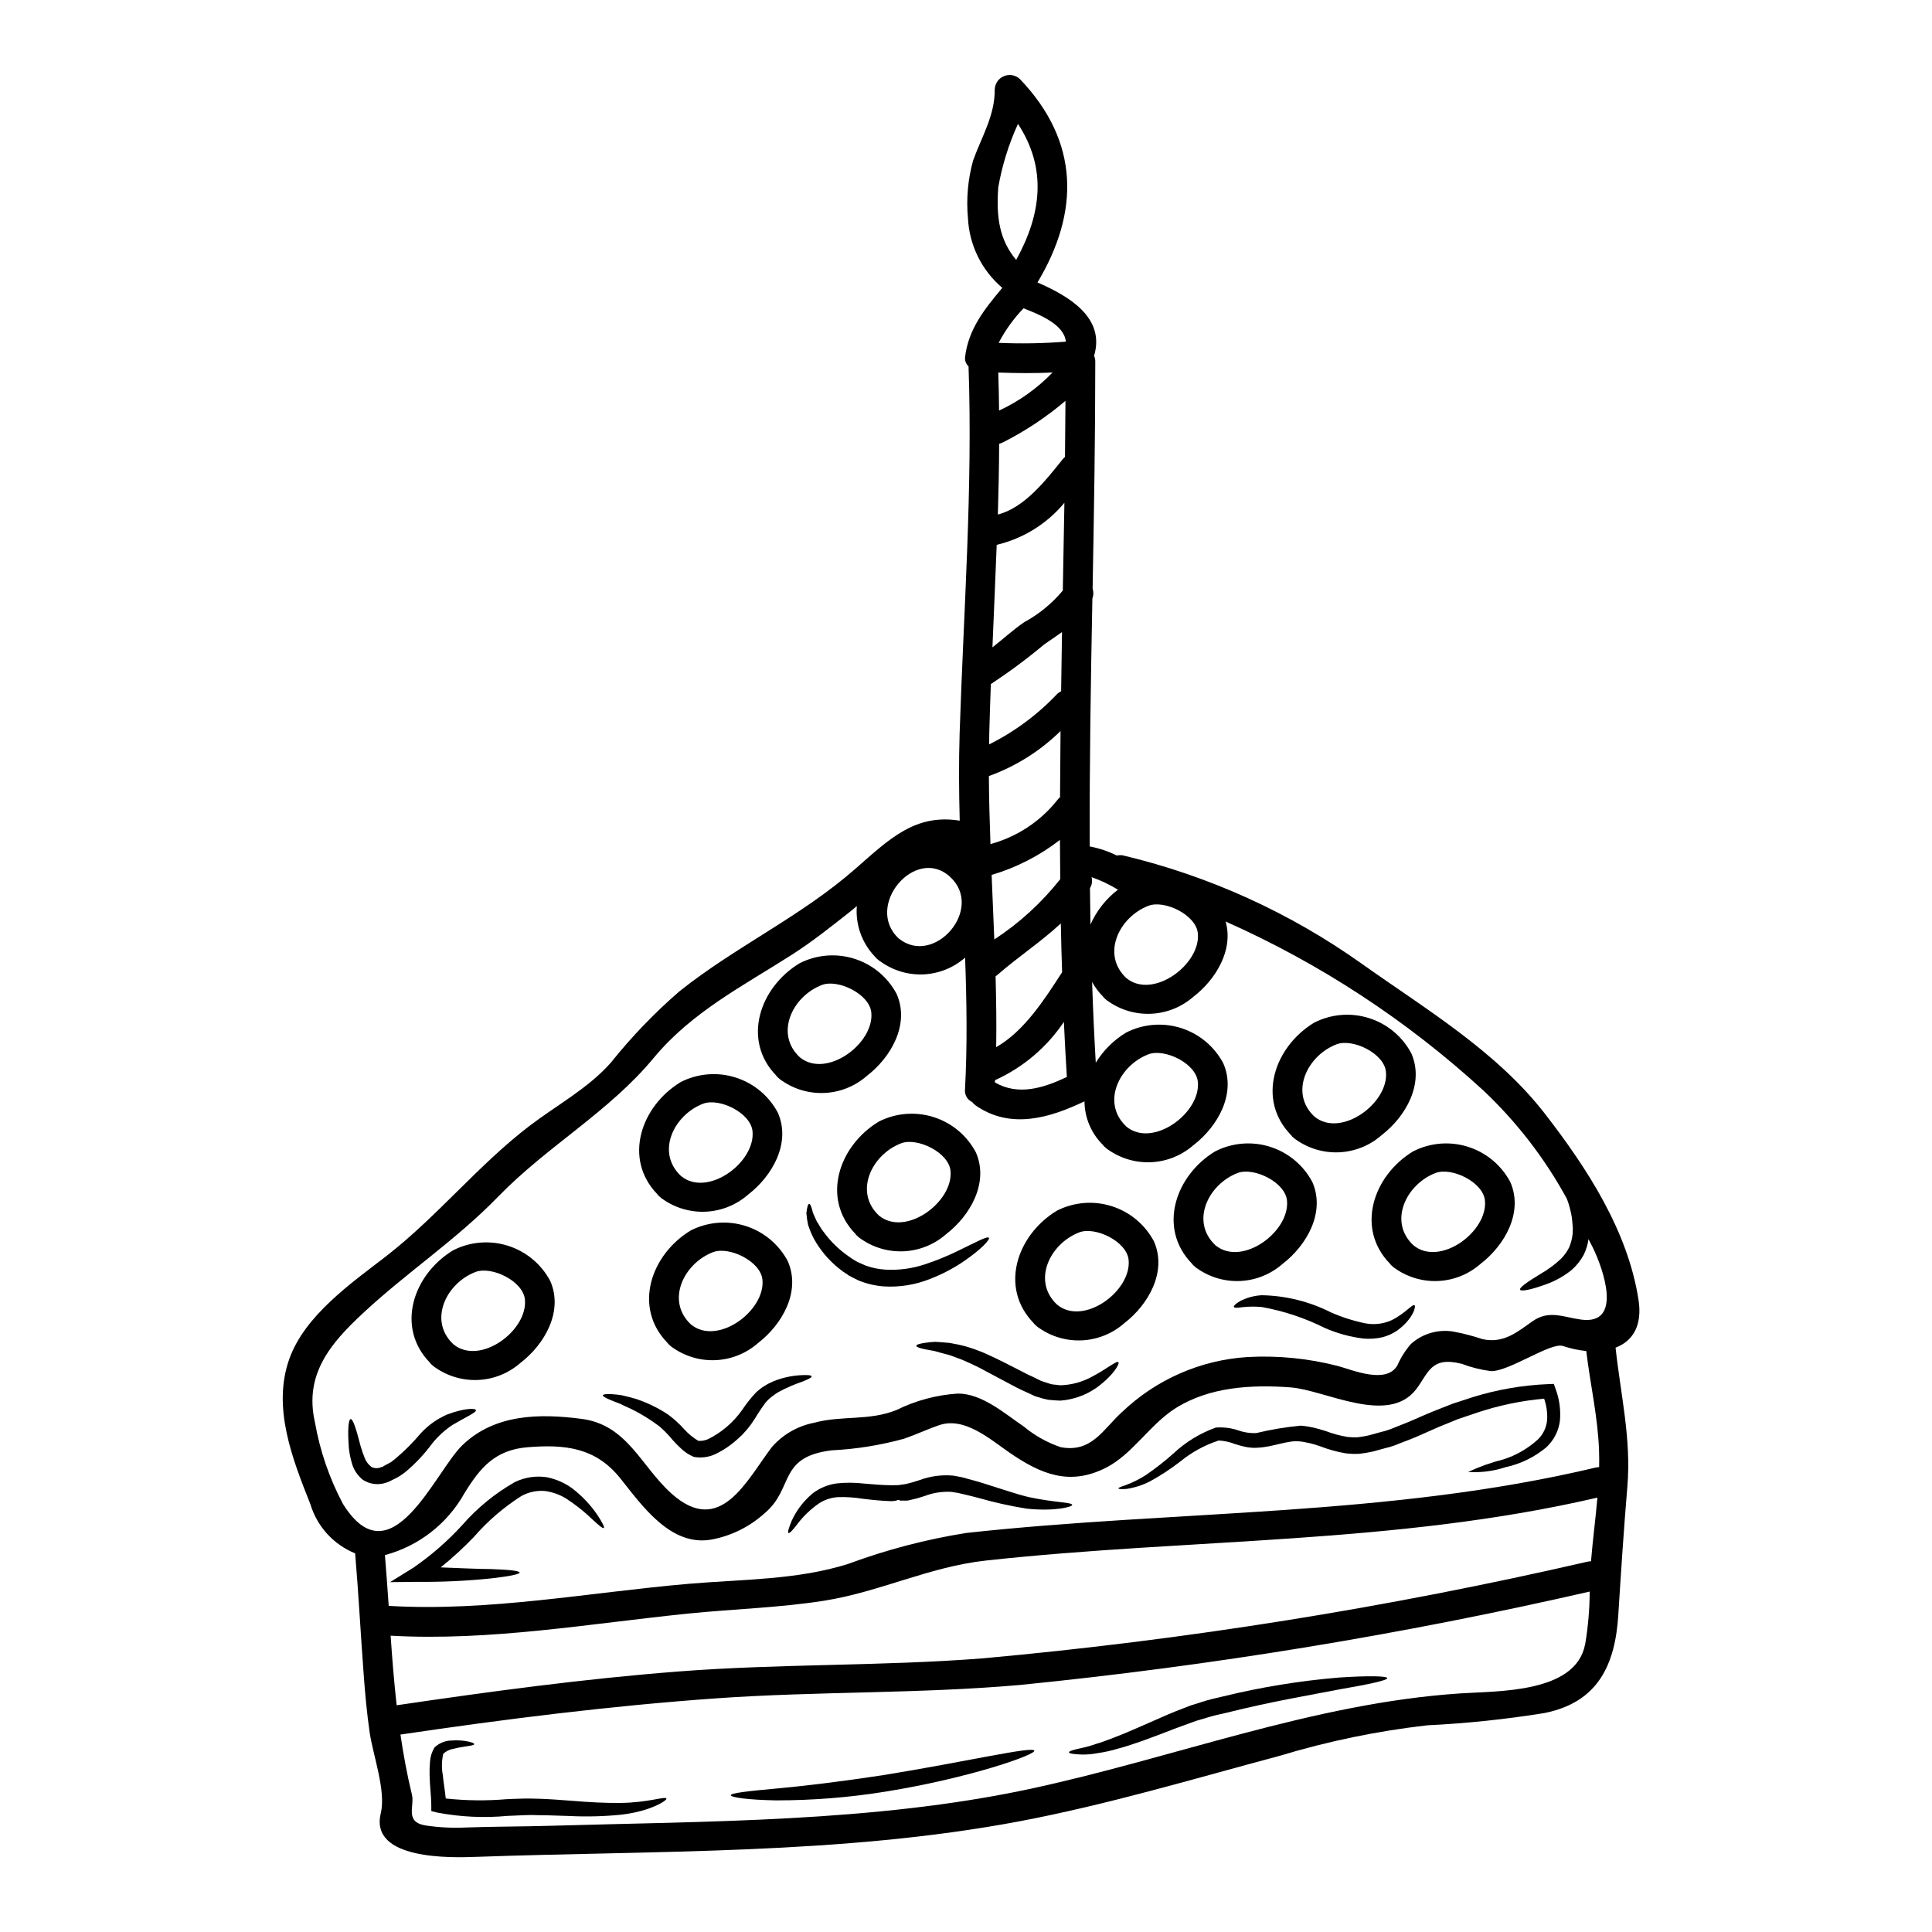<?xml version="1.0" encoding="UTF-8"?>
<!-- Uploaded to: ICON Repo, www.svgrepo.com, Generator: ICON Repo Mixer Tools -->
<svg fill="#000000" width="800px" height="800px" version="1.1" viewBox="144 144 512 512" xmlns="http://www.w3.org/2000/svg">
 <g>
  <path d="m578.23 488.51c1.074 7.004-1.703 10.961-6.086 12.637 1.34 12.484 4.195 24.133 3.121 36.852-0.945 11.277-1.68 22.531-2.391 33.852-0.812 13.383-5.398 23.289-19.59 26.125-10.281 1.66-20.648 2.746-31.055 3.25-13.25 1.516-26.34 4.219-39.105 8.082-22.922 6.137-45.797 12.988-69.137 17.391-47.082 8.84-96.18 7.684-143.89 9.391-6.32 0.23-28.199 0.918-25.191-11.516 1.445-5.957-2.043-15.371-2.938-21.426-0.73-5.039-1.203-10.152-1.574-15.211-0.812-10.754-1.363-21.508-2.277-32.273v-0.008c-5.715-2.32-10.074-7.106-11.855-13.012-4.773-12.012-10.152-25.625-5.613-38.449 4.09-11.59 16.469-20.168 25.703-27.301 13.609-10.57 24.445-24.211 38.031-34.57 7.164-5.457 15.582-9.965 21.562-16.785v-0.004c5.445-6.805 11.5-13.098 18.09-18.805 14.898-11.906 32.207-19.801 46.711-32.547 8.945-7.844 15.816-14.609 27.59-12.699-0.207-7.711-0.262-15.449-0.023-23.16 1.047-32.391 3.488-64.781 2.363-97.219-0.688-0.648-1.031-1.582-0.922-2.519 0.922-7.477 5.219-12.746 9.863-18.305-5.449-4.625-8.746-11.301-9.098-18.441-0.48-5.137-0.02-10.32 1.359-15.293 2.246-6.273 5.785-11.914 5.731-18.77 0.023-1.578 0.984-2.992 2.441-3.602 1.457-0.605 3.137-0.289 4.273 0.809 15.871 16.629 15.742 35.301 4.617 53.871 8.367 3.621 18.02 9.336 15.004 19.438 0.219 0.504 0.328 1.047 0.316 1.598 0 20.016-0.344 40.055-0.707 60.09 0.281 0.848 0.262 1.766-0.059 2.598-0.418 21.898-0.789 43.828-0.703 65.73 2.492 0.477 4.91 1.289 7.184 2.414 0.621-0.148 1.273-0.141 1.891 0.027 22.598 5.41 43.949 15.105 62.895 28.559 16.969 12.066 35.773 23.188 48.703 39.895 11.125 14.371 21.957 31 24.766 49.309zm-10.441 44.301c0.023-1.496 0.023-2.965-0.027-4.438-0.316-8.863-2.336-17.547-3.387-26.332h0.004c-2.106-0.219-4.18-0.668-6.188-1.336-3.199-1.074-14.109 6.691-19.043 6.664v-0.004c-2.656-0.332-5.266-0.984-7.766-1.938-8.207-2.074-8.785 2.414-12.062 6.715-7.445 9.73-24.156 0.207-33.336-0.473-10.336-0.762-21.562-0.156-30.582 5.613-6.691 4.273-11.332 12.145-18.309 15.684-9.625 4.875-17.254 1.754-25.73-4.121-4.957-3.41-11.75-9.465-18.465-7.16-3.121 1.051-6.113 2.492-9.234 3.566-6.273 1.738-12.723 2.777-19.223 3.098-14.32 1.73-9.941 10.016-17.754 16.629h-0.004c-3.941 3.582-8.797 6.008-14.031 7.004-10.887 2.019-18.5-8.996-24.262-16.207-6.555-8.188-14.664-9.035-24.504-8.25-8.605 0.68-12.594 5.324-16.816 12.223-4.523 8.074-12.117 13.977-21.059 16.371 0.371 4.484 0.684 8.969 1 13.453 26.594 1.574 53.086-3.566 79.508-5.848 14.031-1.203 28.801-0.996 42.332-5.297l-0.004-0.004c10.137-3.75 20.617-6.492 31.293-8.184 55.945-6.113 111.71-4.223 166.81-17.34v0.004c0.273-0.059 0.555-0.09 0.836-0.094zm-4.84-39.109c11.277 1.547 5.871-13.531 3.199-19.016-0.395-0.758-0.789-1.547-1.18-2.309-0.199 1.438-0.625 2.836-1.258 4.144-0.812 1.5-1.875 2.852-3.152 3.984-2.051 1.668-4.375 2.973-6.871 3.859-4.039 1.469-6.582 1.941-6.844 1.418-0.266-0.523 1.941-2.102 5.484-4.223l-0.004-0.004c1.965-1.125 3.789-2.481 5.43-4.039 0.836-0.859 1.535-1.84 2.074-2.91 0.5-1.18 0.82-2.426 0.945-3.699l0.023-1.023c-0.008-0.133 0-0.266 0.027-0.395l-0.051-0.551c-0.078-0.758-0.105-1.574-0.211-2.254-0.105-0.68-0.234-1.254-0.367-1.863-0.129-0.605-0.344-1.258-0.523-1.891-0.141-0.461-0.309-0.918-0.5-1.359-5.805-10.617-13.242-20.258-22.043-28.562-20.199-18.535-43.277-33.664-68.324-44.797 2.148 7.527-2.598 15.352-8.496 19.906l-0.004-0.004c-3.082 2.715-6.988 4.312-11.09 4.535-4.102 0.227-8.156-0.938-11.516-3.297-0.27-0.164-0.52-0.355-0.738-0.578-0.273-0.207-0.512-0.453-0.707-0.738-1.117-1.129-2.07-2.41-2.836-3.801 0.234 7.137 0.559 14.273 0.973 21.402 2.004-3.273 4.766-6.019 8.055-8 4.496-2.289 9.715-2.719 14.527-1.199s8.836 4.871 11.203 9.332c3.543 8.055-1.496 16.785-7.871 21.691l-0.004-0.004c-3.082 2.715-6.988 4.309-11.09 4.535-4.102 0.223-8.156-0.941-11.516-3.301-0.27-0.16-0.52-0.355-0.738-0.578-0.273-0.203-0.512-0.453-0.707-0.734-3.07-3.047-4.816-7.184-4.856-11.512-9.285 4.457-19.645 7.5-28.852 1.074h0.004c-0.344-0.258-0.652-0.559-0.918-0.895-1.293-0.602-2.055-1.965-1.891-3.379 0.629-11.594 0.449-23.223 0.027-34.887-3.055 2.68-6.926 4.246-10.984 4.441-4.062 0.195-8.066-0.992-11.363-3.367-0.289-0.152-0.555-0.348-0.789-0.578-0.27-0.199-0.508-0.434-0.707-0.703-3.477-3.582-5.242-8.484-4.852-13.457-0.578 0.5-1.152 0.996-1.73 1.445-5.012 3.961-10.016 7.945-15.371 11.383-13.113 8.391-26.594 15.211-36.719 27.406-11.906 14.375-28.172 23.344-41.152 36.695-11.148 11.512-24.211 20.074-35.855 30.922-8.68 8.055-15.684 16.289-12.773 28.984 1.32 7.547 3.824 14.84 7.422 21.609 12.75 20.434 24.34-8.496 31.629-15.551 8.555-8.266 20.379-8.469 31.684-6.981 12.062 1.602 15.633 12.484 23.711 19.75 12.988 11.672 19.91-3.465 26.648-12.301 2.91-3.32 6.84-5.582 11.176-6.426 7.238-1.992 14.562-0.445 21.848-3.383 5.078-2.516 10.605-3.996 16.258-4.356 6.453-0.023 12.484 5.375 17.473 8.734 2.898 2.41 6.219 4.266 9.789 5.473 8.234 1.551 11.254-4.797 16.207-9.281l0.004 0.004c9.027-8.652 20.828-13.828 33.309-14.613 8.066-0.441 16.152 0.363 23.973 2.387 3.801 1.023 12.773 4.902 15.707-0.156h0.004c0.906-2.066 2.117-3.988 3.594-5.691 3.031-2.719 7.125-3.934 11.145-3.305 2.652 0.488 5.262 1.164 7.82 2.019 5.719 1.281 9.414-2.074 13.324-4.773 4.328-3.035 8.258-1.016 12.758-0.414zm2.727 63.578c0.445-5.402 1.18-10.91 1.652-16.395-53.664 12.457-107.67 10.727-162.09 16.68-15.004 1.652-28.172 8.34-42.902 10.652-11.855 1.863-23.867 2.176-35.816 3.383-26.125 2.648-52.668 7.371-79 5.875 0.418 6.164 0.918 12.328 1.598 18.438 24.734-3.644 49.594-7.004 74.516-8.941 26.883-2.098 53.871-1.391 80.754-3.488h0.004c53.992-4.898 107.59-13.469 160.41-25.648 0.289-0.055 0.578-0.078 0.84-0.105-0.004-0.133 0.023-0.289 0.023-0.449zm-1.602 22.531c0.785-4.637 1.188-9.332 1.211-14.031-49.766 11.41-100.2 19.68-151 24.754-26.805 2.363-53.664 1.652-80.469 3.543-28.039 1.992-55.891 5.484-83.695 9.602 0.789 5.324 1.754 10.629 3.043 15.922 0.758 3.066-2.047 7.289 3.723 8.184h0.004c3.488 0.512 7.019 0.688 10.543 0.523 7.316-0.266 14.66-0.234 22.008-0.445 41.938-1.23 85.973-0.945 127.13-9.707 38.18-8.133 75.277-22.793 114.43-25.387 9.816-0.66 30.562 0 33.055-12.957zm-121.57-176.6c7.031 5.769 19.75-3.644 18.938-11.855-0.445-4.902-8.812-8.941-13.086-7.316-7.82 2.992-12.578 12.906-5.852 19.172zm0 39.359c7.031 5.769 19.75-3.644 18.938-11.855-0.445-4.902-8.812-8.945-13.086-7.316-7.82 2.973-12.578 12.887-5.852 19.156zm-2.203-62.82c-0.051-0.023-0.105-0.023-0.156-0.051h-0.004c-2.168-1.32-4.473-2.41-6.871-3.25 0.27 0.984 0.117 2.039-0.418 2.91 0.023 3.199 0.078 6.426 0.129 9.656v-0.004c1.625-3.66 4.144-6.852 7.336-9.277zm-14.07-114.66c0.051-4.957 0.098-9.914 0.129-14.871l0.004 0.004c-5.059 4.301-10.609 7.992-16.531 10.988-0.332 0.172-0.684 0.305-1.047 0.395-0.027 6.269-0.156 12.512-0.344 18.75 7.16-1.836 12.801-9.23 17.152-14.605 0.188-0.246 0.398-0.465 0.637-0.66zm0.496 164.32c-0.316-4.875-0.551-9.73-0.789-14.605h0.004c-4.523 6.754-10.848 12.105-18.254 15.449-0.023 0.199-0.031 0.402-0.027 0.602 6.215 3.594 12.824 1.496 19.066-1.441zm-1.074-128.91c0.156-7.762 0.297-15.516 0.422-23.262v0.004c-4.609 5.566-10.906 9.48-17.941 11.148-0.344 9.055-0.762 18.105-1.129 27.16 2.805-2.176 5.434-4.617 8.418-6.66v-0.004c3.91-2.121 7.383-4.965 10.23-8.383zm-0.445 26.688c0.078-5.219 0.156-10.465 0.234-15.684-1.523 1.102-3.121 2.152-4.723 3.277h0.004c-4.512 3.766-9.234 7.277-14.141 10.516-0.152 4.356-0.312 8.711-0.418 13.035-0.027 0.973 0 1.969-0.027 2.941h0.004c6.777-3.387 12.906-7.941 18.105-13.457 0.293-0.246 0.617-0.461 0.961-0.629zm0.262 74.461c-0.156-4.297-0.262-8.629-0.34-12.93-5.273 4.902-11.414 8.918-16.926 13.746l0.004-0.004c-0.113 0.105-0.234 0.191-0.367 0.266 0.156 6.266 0.262 12.535 0.156 18.777 7.508-4.258 13.016-12.965 17.473-19.863zm-0.551-46.371c0.027-5.848 0.074-11.699 0.133-17.547-5.398 5.301-11.875 9.371-18.992 11.934 0.027 6.008 0.211 12.012 0.422 18.02 6.938-1.875 13.102-5.906 17.598-11.512 0.238-0.336 0.52-0.641 0.84-0.902zm0.055 21.719c-0.027-3.465-0.055-6.926-0.078-10.414-5.406 4.195-11.547 7.344-18.105 9.285 0.234 5.691 0.473 11.414 0.707 17.102 6.648-4.348 12.551-9.746 17.477-15.98zm1.496-142.45c-0.449-4.484-6.742-7.109-11.227-8.84-2.621 2.719-4.84 5.801-6.59 9.148 5.941 0.262 11.891 0.156 17.816-0.316zm-3.516 8.156c-4.801 0.266-9.602 0.184-14.402 0.027 0.105 3.356 0.184 6.715 0.211 10.07l0.004 0.004c5.312-2.465 10.125-5.891 14.188-10.109zm-9.656-29.828c6.82-12.379 8.105-24.402 0.473-36.039v0.004c-2.449 5.348-4.203 10.988-5.219 16.785-0.574 7.84 0.266 13.926 4.746 19.25zm-31.094 179.85c9.363 7.527 22.793-7.894 13.559-16.367-9.148-8.391-22.855 7.766-13.57 16.371z"/>
  <path d="m556.22 512c1.023 2.703 1.43 5.598 1.18 8.477-0.328 2.715-1.613 5.227-3.621 7.086-3.106 2.59-6.797 4.391-10.754 5.246-3.207 1.062-6.59 1.5-9.965 1.281 2.996-1.406 6.125-2.523 9.336-3.328 3.434-1.09 6.582-2.918 9.234-5.356 1.414-1.414 2.262-3.301 2.387-5.297 0.078-1.852-0.199-3.703-0.812-5.453-6.004 0.543-11.93 1.773-17.652 3.672-1.68 0.551-3.387 1.129-5.117 1.73-1.648 0.684-3.324 1.363-5.035 2.047-1.703 0.758-3.465 1.52-5.219 2.305-1.754 0.789-3.75 1.523-5.641 2.254v0.004c-1.07 0.461-2.188 0.82-3.328 1.074-1.074 0.293-2.176 0.605-3.25 0.895-1.207 0.277-2.422 0.484-3.648 0.629-1.254 0.074-2.508 0.031-3.75-0.129-2.25-0.387-4.453-0.992-6.582-1.812-0.902-0.336-1.824-0.613-2.758-0.84l-1.52-0.316v0.004c-0.414-0.086-0.836-0.148-1.258-0.184-3.328-0.367-7.004 1.52-11.305 1.676l-0.68 0.027c-0.316 0.012-0.633-0.004-0.945-0.051-0.539-0.035-1.078-0.113-1.602-0.238-1.023-0.207-1.891-0.5-2.754-0.758h-0.004c-1.34-0.523-2.758-0.824-4.199-0.895-3.731 1.219-7.199 3.125-10.234 5.613-2.559 1.984-5.277 3.758-8.125 5.297-1.898 0.949-3.938 1.598-6.035 1.918-1.391 0.102-2.148 0.051-2.176-0.133-0.027-0.184 0.656-0.445 1.992-0.891 1.832-0.691 3.594-1.57 5.246-2.625 2.582-1.762 5.043-3.688 7.371-5.769 3.215-3.008 7.008-5.324 11.148-6.82l0.078-0.027h0.102c1.98-0.137 3.969 0.121 5.848 0.762 1.516 0.535 3.121 0.777 4.723 0.707 3.887-0.934 7.832-1.594 11.809-1.969 0.602 0.078 1.258 0.105 1.781 0.211l1.523 0.289c1.023 0.234 2.305 0.602 3.277 0.918h0.004c1.883 0.719 3.832 1.246 5.82 1.574 0.934 0.105 1.871 0.133 2.809 0.078 0.973-0.156 1.918-0.266 2.914-0.523 1.074-0.289 2.148-0.602 3.25-0.895v0.004c1.078-0.246 2.133-0.59 3.148-1.023 1.754-0.73 3.41-1.312 5.164-2.098 1.754-0.789 3.516-1.52 5.246-2.254 1.812-0.707 3.566-1.418 5.324-2.098 1.754-0.574 3.516-1.152 5.219-1.703v-0.004c6.543-2.039 13.324-3.211 20.168-3.488l1.418-0.055z"/>
  <path d="m544.24 457.24c3.543 8.055-1.496 16.785-7.871 21.691-3.086 2.715-6.992 4.312-11.09 4.539-4.102 0.223-8.16-0.941-11.52-3.301-0.266-0.164-0.512-0.355-0.734-0.578-0.273-0.203-0.516-0.453-0.707-0.738-9.102-9.387-4.41-23.316 6.188-29.742v0.004c4.5-2.293 9.715-2.727 14.531-1.203 4.812 1.52 8.836 4.871 11.203 9.328zm-25.656 16.785c7.031 5.769 19.75-3.644 18.941-11.855-0.449-4.902-8.812-8.941-13.09-7.316-7.816 3.008-12.59 12.91-5.852 19.176z"/>
  <path d="m518.87 489.92c0.395 0.211-0.234 3.465-4.562 6.664-1.211 0.832-2.562 1.445-3.988 1.809-1.633 0.367-3.312 0.48-4.981 0.34-3.539-0.434-6.996-1.379-10.258-2.809-5.277-2.641-10.902-4.512-16.711-5.555-1.719-0.152-3.445-0.137-5.164 0.051-1.285 0.184-2.074 0.234-2.203-0.051-0.129-0.289 0.418-0.844 1.598-1.547 1.801-0.934 3.777-1.469 5.797-1.574 6.379 0.121 12.645 1.68 18.336 4.559 2.914 1.277 5.957 2.246 9.074 2.887 2.348 0.449 4.769 0.164 6.949-0.812 3.707-1.836 5.543-4.406 6.113-3.961z"/>
  <path d="m518.01 423.14c3.543 8.051-1.496 16.781-7.871 21.691-3.086 2.715-6.992 4.309-11.09 4.531-4.102 0.227-8.16-0.938-11.52-3.297-0.27-0.16-0.516-0.355-0.734-0.578-0.273-0.207-0.516-0.453-0.711-0.734-9.102-9.391-4.406-23.316 6.191-29.746v0.004c4.5-2.293 9.719-2.727 14.531-1.203 4.816 1.52 8.84 4.871 11.203 9.332zm-25.652 16.781c7.031 5.769 19.75-3.644 18.938-11.855-0.445-4.902-8.812-8.941-13.086-7.316-7.816 2.996-12.594 12.91-5.852 19.176z"/>
  <path d="m498.76 588.57c7.918-0.527 12.852-0.422 12.879 0.156 0.027 0.578-4.801 1.625-12.461 2.938-7.762 1.52-18.254 3.25-29.953 6.191-1.441 0.34-2.988 0.652-4.273 1.02-1.285 0.367-2.672 0.789-3.988 1.18-2.594 0.945-5.141 1.84-7.555 2.805-4.852 1.84-9.285 3.543-13.195 4.566-1.75 0.527-3.539 0.922-5.348 1.18-1.355 0.258-2.734 0.379-4.117 0.367-2.203-0.078-3.438-0.266-3.465-0.578-0.027-0.316 1.18-0.707 3.328-1.152h0.004c1.285-0.266 2.547-0.625 3.777-1.074 1.418-0.367 3.043-1.023 4.852-1.703 3.617-1.367 7.816-3.305 12.594-5.375 2.387-1.078 4.984-2.098 7.684-3.121 1.395-0.449 2.832-0.895 4.277-1.34 1.547-0.445 2.91-0.707 4.379-1.074l0.008-0.004c10.047-2.453 20.27-4.117 30.574-4.981z"/>
  <path d="m491.78 457.24c3.543 8.055-1.496 16.785-7.871 21.691-3.082 2.715-6.988 4.312-11.09 4.539-4.102 0.223-8.16-0.941-11.52-3.301-0.27-0.16-0.516-0.355-0.734-0.578-0.277-0.207-0.516-0.453-0.711-0.738-9.102-9.387-4.406-23.316 6.191-29.742v0.004c4.5-2.293 9.719-2.727 14.531-1.207 4.816 1.523 8.84 4.875 11.203 9.332zm-25.652 16.789c7.031 5.769 19.75-3.644 18.938-11.855-0.445-4.902-8.812-8.941-13.086-7.316-7.82 3.004-12.586 12.906-5.852 19.172z"/>
  <path d="m449.81 472.98c3.543 8.051-1.496 16.781-7.871 21.691-3.086 2.711-6.992 4.309-11.09 4.531-4.102 0.223-8.16-0.938-11.52-3.301-0.27-0.16-0.516-0.355-0.734-0.578-0.273-0.203-0.512-0.449-0.707-0.73-9.105-9.391-4.41-23.316 6.188-29.746 4.5-2.293 9.719-2.723 14.531-1.203 4.816 1.523 8.84 4.875 11.203 9.336zm-25.652 16.781c7.031 5.769 19.75-3.644 18.938-11.855-0.445-4.902-8.812-8.941-13.086-7.316-7.816 3.012-12.59 12.906-5.852 19.172z"/>
  <path d="m440.4 505c0.367 0.344-1.23 3.438-5.82 6.766-2.82 1.973-6.117 3.152-9.551 3.414-1.047-0.027-2.176-0.105-3.305-0.234v-0.004c-0.934-0.188-1.855-0.434-2.758-0.734l-0.344-0.105-0.078-0.023-0.316-0.105-0.156-0.078-0.68-0.316-1.367-0.629c-0.918-0.418-1.863-0.84-2.754-1.312-3.57-1.891-6.922-3.699-10.02-5.324-1.52-0.73-2.965-1.418-4.328-1.992-1.391-0.473-2.703-1.074-3.887-1.367-1.18-0.293-2.277-0.602-3.273-0.891-1.023-0.184-1.918-0.371-2.652-0.5-1.492-0.316-2.277-0.629-2.277-0.918 0-0.289 0.84-0.578 2.336-0.789l-0.004 0.004c0.891-0.145 1.793-0.23 2.699-0.266 1.102 0.055 2.391 0.156 3.801 0.293 1.504 0.246 2.992 0.566 4.461 0.969 1.648 0.5 3.266 1.086 4.852 1.758 3.305 1.441 6.742 3.277 10.281 5.062 0.867 0.496 1.758 0.867 2.625 1.281l1.281 0.629 0.629 0.316 0.156 0.051 0.027 0.027 0.262 0.078c0.895 0.266 1.84 0.656 2.625 0.816 0.707 0.051 1.391 0.156 2.07 0.234l0.004 0.004c2.793-0.07 5.539-0.77 8.023-2.047 4.43-2.285 6.914-4.566 7.438-4.066z"/>
  <path d="m416.56 540.73c6.949 1.496 11.562 1.363 11.59 2.098 0.051 0.473-4.512 1.781-12.145 0.973h0.004c-4.293-0.695-8.543-1.641-12.723-2.836-1.129-0.316-2.363-0.602-3.594-0.895-0.629-0.129-1.258-0.289-1.891-0.445-0.551-0.078-1.102-0.156-1.652-0.266v0.004c-2.43-0.141-4.859 0.234-7.133 1.105l-2.047 0.629-2.305 0.551c-0.684 0.078-1.34-0.023-2.019 0.055l-0.344-0.184h-0.395l-0.551 0.207-1.051 0.105c-2.777-0.078-5.375-0.367-7.762-0.656-2.141-0.348-4.309-0.488-6.477-0.418-1.742 0.109-3.426 0.652-4.906 1.574-2.242 1.535-4.227 3.426-5.875 5.59-1.23 1.652-2.07 2.492-2.336 2.336s0.055-1.285 0.84-3.199v-0.004c1.297-2.832 3.215-5.336 5.617-7.324 1.824-1.383 3.973-2.277 6.238-2.598 2.434-0.27 4.891-0.258 7.32 0.027 2.438 0.207 4.902 0.445 7.418 0.445 0.551 0 1.102-0.027 1.652-0.027 0.684-0.102 1.34-0.18 2.019-0.289l1.707-0.445 1.941-0.605h0.004c2.856-1.059 5.91-1.461 8.941-1.18 0.734 0.129 1.496 0.289 2.227 0.418 0.605 0.184 1.234 0.344 1.84 0.5 1.23 0.34 2.441 0.652 3.617 1.023 4.75 1.477 8.762 2.891 12.227 3.731z"/>
  <path d="m418.11 607.95c0.316 1.074-17.051 7.238-39.5 10.859h-0.004c-9.574 1.543-19.254 2.312-28.953 2.309-7.422-0.129-11.961-0.789-11.988-1.363-0.027-0.574 4.617-1.102 11.91-1.758 7.293-0.656 17.32-1.863 28.34-3.543 22.09-3.566 39.828-7.762 40.195-6.504z"/>
  <path d="m406.06 472.03c0.344 0.473-1.992 3.043-6.637 6.215h0.004c-2.762 1.879-5.727 3.438-8.84 4.644-3.941 1.594-8.188 2.285-12.434 2.019-2.301-0.18-4.559-0.719-6.691-1.602l-1.305-0.648-0.656-0.344-0.156-0.078c-0.344-0.156-0.184-0.105-0.316-0.156l-0.316-0.234v-0.004c-0.863-0.523-1.688-1.109-2.465-1.754-2.684-2.164-4.922-4.828-6.582-7.848-0.609-1.18-1.117-2.406-1.52-3.672-0.223-1.02-0.371-2.051-0.449-3.094 0.184-1.547 0.422-2.414 0.734-2.441 0.316-0.027 0.629 0.816 0.996 2.336 0.266 0.707 0.68 1.445 1.023 2.309 0.602 0.84 1.051 1.887 1.891 2.887 1.773 2.426 3.938 4.543 6.398 6.266 0.68 0.512 1.387 0.977 2.125 1.391l0.289 0.156 0.051 0.055 0.105 0.023 0.652 0.293 1.34 0.602c1.672 0.613 3.418 0.984 5.195 1.102 3.644 0.227 7.297-0.266 10.754-1.441 2.945-0.973 5.816-2.148 8.598-3.516 4.856-2.332 7.848-4.008 8.211-3.465z"/>
  <path d="m402.61 449.37c3.543 8.055-1.496 16.785-7.871 21.691h-0.004c-3.082 2.715-6.988 4.312-11.09 4.535s-8.16-0.938-11.52-3.301c-0.27-0.164-0.516-0.355-0.734-0.578-0.273-0.203-0.512-0.453-0.707-0.734-9.102-9.387-4.41-23.316 6.191-29.742 4.496-2.289 9.715-2.723 14.531-1.203 4.812 1.52 8.836 4.871 11.203 9.332zm-25.652 16.785c7.027 5.769 19.746-3.644 18.938-11.855-0.449-4.902-8.812-8.941-13.086-7.316-7.82 3-12.594 12.906-5.852 19.176z"/>
  <path d="m381.62 407.41c3.543 8.055-1.496 16.785-7.871 21.691-3.086 2.715-6.992 4.312-11.094 4.535-4.102 0.223-8.16-0.941-11.52-3.305-0.266-0.156-0.512-0.352-0.73-0.574-0.277-0.203-0.516-0.453-0.711-0.734-9.102-9.387-4.41-23.316 6.191-29.742 4.5-2.293 9.719-2.723 14.531-1.203 4.816 1.52 8.84 4.871 11.203 9.332zm-25.652 16.785c7.027 5.769 19.746-3.644 18.938-11.855-0.449-4.902-8.812-8.941-13.086-7.316-7.816 2.992-12.598 12.906-5.852 19.172z"/>
  <path d="m359.09 508.73c0.051 0.316-0.816 0.762-2.391 1.391h0.004c-2.172 0.734-4.277 1.645-6.297 2.727-0.609 0.348-1.188 0.746-1.734 1.18-0.266 0.211-0.523 0.395-0.816 0.656-0.293 0.266-0.602 0.629-0.918 0.945h0.004c-1.043 1.402-2.016 2.856-2.91 4.356-0.602 0.961-1.266 1.883-1.996 2.754l-1.047 1.18-0.133 0.156-0.262 0.262-0.316 0.289-0.629 0.578h0.004c-1.801 1.676-3.848 3.074-6.062 4.144-1.758 0.828-3.723 1.09-5.637 0.758l-0.105-0.023-0.051-0.027c-1.207-0.504-2.309-1.223-3.254-2.125-0.773-0.703-1.508-1.445-2.203-2.227-1.082-1.328-2.273-2.559-3.566-3.684-2.34-1.773-4.844-3.32-7.477-4.617-1.125-0.5-2.148-0.973-3.043-1.418-0.969-0.367-1.805-0.68-2.465-0.969-1.367-0.551-2.074-1-2.019-1.258 0.055-0.262 0.918-0.371 2.363-0.293 0.887 0.051 1.773 0.148 2.648 0.293 1.047 0.234 2.254 0.551 3.594 0.918 3.07 0.996 5.992 2.406 8.684 4.195 1.574 1.168 3.023 2.496 4.328 3.961 1.078 1.184 2.324 2.199 3.695 3.016 0.934 0.051 1.859-0.129 2.707-0.523 3.531-1.785 6.574-4.406 8.863-7.637 1.121-1.699 2.394-3.301 3.801-4.773 0.344-0.289 0.656-0.547 0.996-0.84 0.34-0.293 0.816-0.551 1.207-0.812v0.004c0.75-0.484 1.539-0.895 2.363-1.234 2.332-0.938 4.805-1.477 7.316-1.598 1.703-0.098 2.676 0.012 2.754 0.297z"/>
  <path d="m352.77 478.22c3.543 8.055-1.496 16.785-7.871 21.691-3.082 2.715-6.988 4.312-11.09 4.535-4.102 0.223-8.16-0.941-11.52-3.305-0.266-0.16-0.512-0.352-0.73-0.574-0.277-0.203-0.516-0.453-0.711-0.734-9.102-9.387-4.41-23.316 6.191-29.742 4.5-2.289 9.719-2.723 14.531-1.203 4.812 1.523 8.836 4.871 11.199 9.332zm-25.652 16.785c7.027 5.769 19.746-3.644 18.938-11.855-0.449-4.902-8.812-8.941-13.086-7.316-7.812 2.992-12.59 12.906-5.844 19.176z"/>
  <path d="m350.14 438.88c3.543 8.055-1.496 16.785-7.871 21.691-3.086 2.711-6.992 4.309-11.09 4.531-4.102 0.223-8.16-0.938-11.52-3.301-0.27-0.16-0.516-0.355-0.734-0.578-0.273-0.203-0.512-0.449-0.707-0.73-9.105-9.391-4.41-23.316 6.188-29.746 4.5-2.289 9.719-2.723 14.531-1.199 4.816 1.52 8.84 4.871 11.203 9.332zm-25.652 16.785c7.031 5.769 19.75-3.648 18.938-11.855-0.445-4.902-8.812-8.945-13.086-7.32-7.816 2.992-12.59 12.906-5.852 19.176z"/>
  <path d="m320.61 620.64c0.289 0.395-4.016 3.356-12.012 4.273-4.566 0.457-9.164 0.574-13.746 0.344-2.57-0.051-5.117-0.207-7.918-0.207-0.684-0.027-1.391-0.027-2.098-0.055-0.707-0.027-1.34 0.055-2.019 0.055-1.418 0.051-2.863 0.129-4.301 0.18h-0.004c-6.234 0.586-12.523 0.289-18.676-0.883l-1.539-0.395v-1.574c-0.027-2.441-0.395-5.297-0.445-7.762-0.043-1.242-0.008-2.488 0.105-3.727 0.082-1.316 0.477-2.594 1.156-3.723l0.051-0.051v-0.031c1.258-1.191 2.934-1.848 4.668-1.832 1.086-0.078 2.176-0.043 3.25 0.102 1.73 0.234 2.598 0.605 2.598 0.867 0 0.262-0.973 0.422-2.598 0.656-0.977 0.141-1.949 0.332-2.906 0.574-1.012 0.16-1.953 0.617-2.707 1.316-0.422 1.844-0.465 3.75-0.129 5.613 0.184 1.941 0.551 3.883 0.789 6.242 5.375 0.578 10.793 0.641 16.18 0.18 1.473-0.051 2.941-0.129 4.41-0.156h2.227c0.707 0.027 1.391 0.027 2.098 0.055 2.727 0.078 5.535 0.316 8.055 0.496 5.062 0.422 9.547 0.656 13.301 0.602 7.516-0.086 11.895-1.844 12.211-1.16z"/>
  <path d="m302.44 545.66c1.258 1.941 1.812 3.094 1.574 3.277-0.234 0.184-1.258-0.629-2.887-2.152-2.215-2.152-4.641-4.074-7.238-5.742-1.68-1.004-3.543-1.656-5.481-1.914-2.168-0.18-4.34 0.281-6.242 1.336-4.703 2.992-8.945 6.648-12.598 10.859-2.754 2.867-5.688 5.559-8.785 8.051 5.246 0.207 9.785 0.418 13.301 0.445 4.797 0.156 7.606 0.473 7.633 0.918 0.027 0.445-2.754 1-7.531 1.551-6.539 0.676-13.109 0.98-19.68 0.918l-7.137 0.078 6.219-3.856v-0.004c4.688-3.238 9-6.996 12.852-11.195 3.977-4.57 8.695-8.438 13.953-11.441 2.641-1.297 5.613-1.754 8.523-1.309 2.422 0.484 4.715 1.488 6.715 2.941 2.648 2.023 4.949 4.469 6.809 7.238z"/>
  <path d="m289.82 483.47c3.543 8.055-1.496 16.785-7.871 21.691-3.082 2.715-6.988 4.312-11.09 4.535-4.102 0.223-8.16-0.941-11.52-3.301-0.266-0.16-0.516-0.355-0.734-0.578-0.273-0.203-0.512-0.453-0.707-0.734-9.102-9.391-4.406-23.316 6.191-29.746 4.496-2.289 9.715-2.719 14.527-1.199 4.816 1.523 8.84 4.875 11.203 9.332zm-25.652 16.785c7.031 5.769 19.746-3.644 18.938-11.855-0.445-4.902-8.812-8.941-13.086-7.316-7.816 2.988-12.59 12.906-5.848 19.176z"/>
  <path d="m270.11 517.68c0.211 0.629-2.516 1.758-6.188 3.938-2.039 1.359-3.863 3.023-5.402 4.934-2.031 2.773-4.391 5.293-7.031 7.496-0.762 0.613-1.578 1.16-2.441 1.629l-1.125 0.547-0.551 0.293-0.289 0.129-0.316 0.129-0.105 0.027-0.168 0.066c-2.106 0.785-4.461 0.523-6.344-0.707-1.445-1.156-2.477-2.746-2.938-4.539-0.379-1.281-0.633-2.602-0.762-3.934-0.367-4.723-0.105-7.477 0.445-7.606 0.656-0.133 1.523 2.727 2.625 7.004 0.309 1.113 0.684 2.207 1.125 3.277 0.359 0.961 0.988 1.801 1.812 2.414 0.863 0.422 1.879 0.402 2.727-0.051l0.027 0.129 0.234-0.184 0.551-0.316 1.102-0.602h0.004c0.359-0.148 0.688-0.363 0.969-0.633l0.84-0.656h-0.004c2.367-2.004 4.562-4.207 6.559-6.582 1.961-2.148 4.356-3.859 7.023-5.019 4.59-1.723 7.477-1.695 7.621-1.184zm-24.758 15.949c0.078 0 0.051-0.055-0.027-0.133v0.133z"/>
 </g>
</svg>
